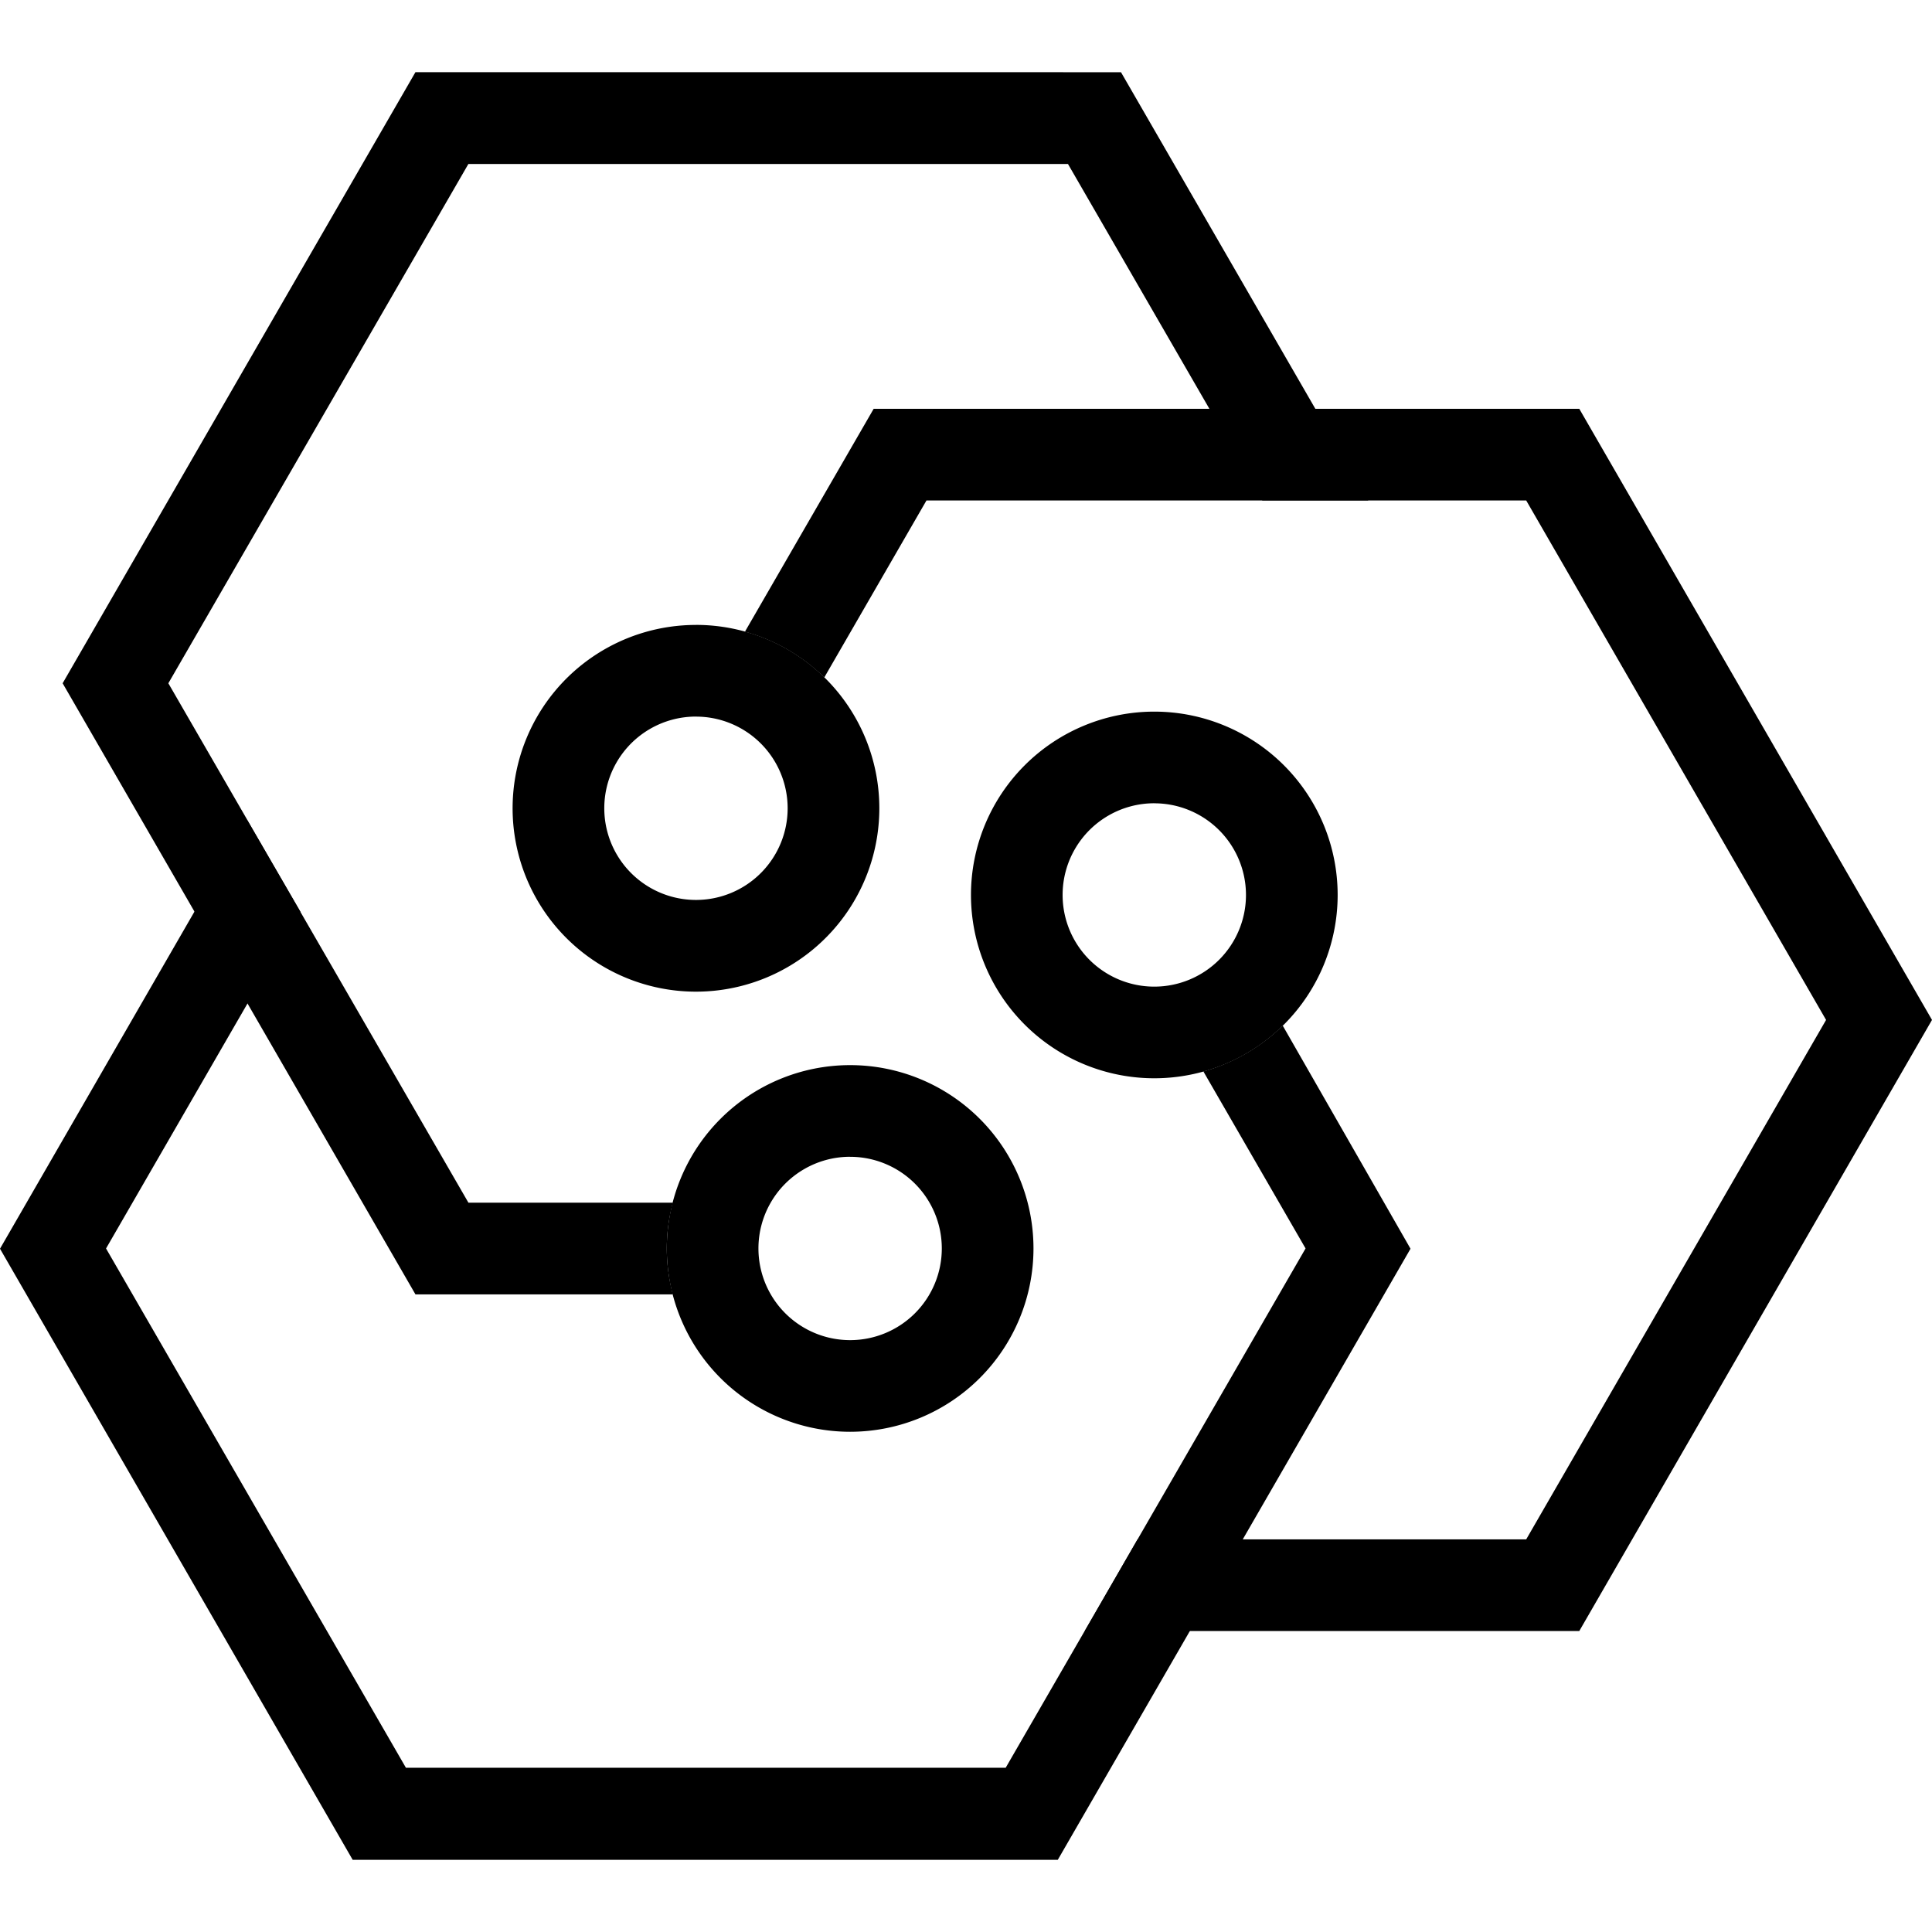 <svg xmlns="http://www.w3.org/2000/svg" xml:space="preserve" width="180" height="180" viewBox="0 0 47.625 47.625"><style>@media (prefers-color-scheme:dark){*{fill:#fff}}</style><path d="M20.956 26.256a4.52 4.52 0 0 0-4.519 4.52 4.52 4.52 0 0 0 4.52 4.518 4.52 4.52 0 0 0 4.519-4.519 4.52 4.52 0 0 0-4.52-4.519Zm0 2.26a2.26 2.26 0 0 1 2.26 2.26 2.26 2.26 0 0 1-2.26 2.259 2.26 2.26 0 0 1 0-4.52zm7.498-10.974a4.52 4.52 0 0 0-4.519 4.519 4.52 4.52 0 0 0 4.52 4.519 4.52 4.52 0 0 0 4.519-4.52 4.52 4.52 0 0 0-4.52-4.518Zm0 2.26a2.26 2.26 0 0 1 2.26 2.259 2.26 2.26 0 0 1-2.26 2.26 2.26 2.26 0 1 1 0-4.52zm-11.298-4.397a4.52 4.52 0 1 0 4.52 4.519 4.52 4.52 0 0 0-4.52-4.52Zm0 2.26a2.26 2.26 0 0 1 2.26 2.259 2.26 2.26 0 0 1-2.26 2.26 2.26 2.26 0 0 1 0-4.52z"/><path d="M10.241 1.779 1.544 16.843l8.697 15.064h6.346a4.39 4.39 0 0 1-.15-1.132 4.345 4.345 0 0 1 .15-1.128h-5.04L4.15 16.843l7.396-12.801h14.78l4.792 8.295h2.611L27.633 1.78Z"/><path d="M6.094 20.217 0 30.782l8.694 15.064h17.381l8.695-15.064-3.15-5.5a4.55 4.55 0 0 1-1.956 1.13l2.519 4.363-7.392 12.801H10.006l-7.392-12.8 4.792-8.3Z"/><path d="m21.536 10.078-3.173 5.494a4.526 4.526 0 0 1 1.956 1.128l2.519-4.363h14.784l7.392 12.805-7.392 12.804h-9.58l-1.302 2.26h12.19l8.695-15.064-8.694-15.064z"/></svg>